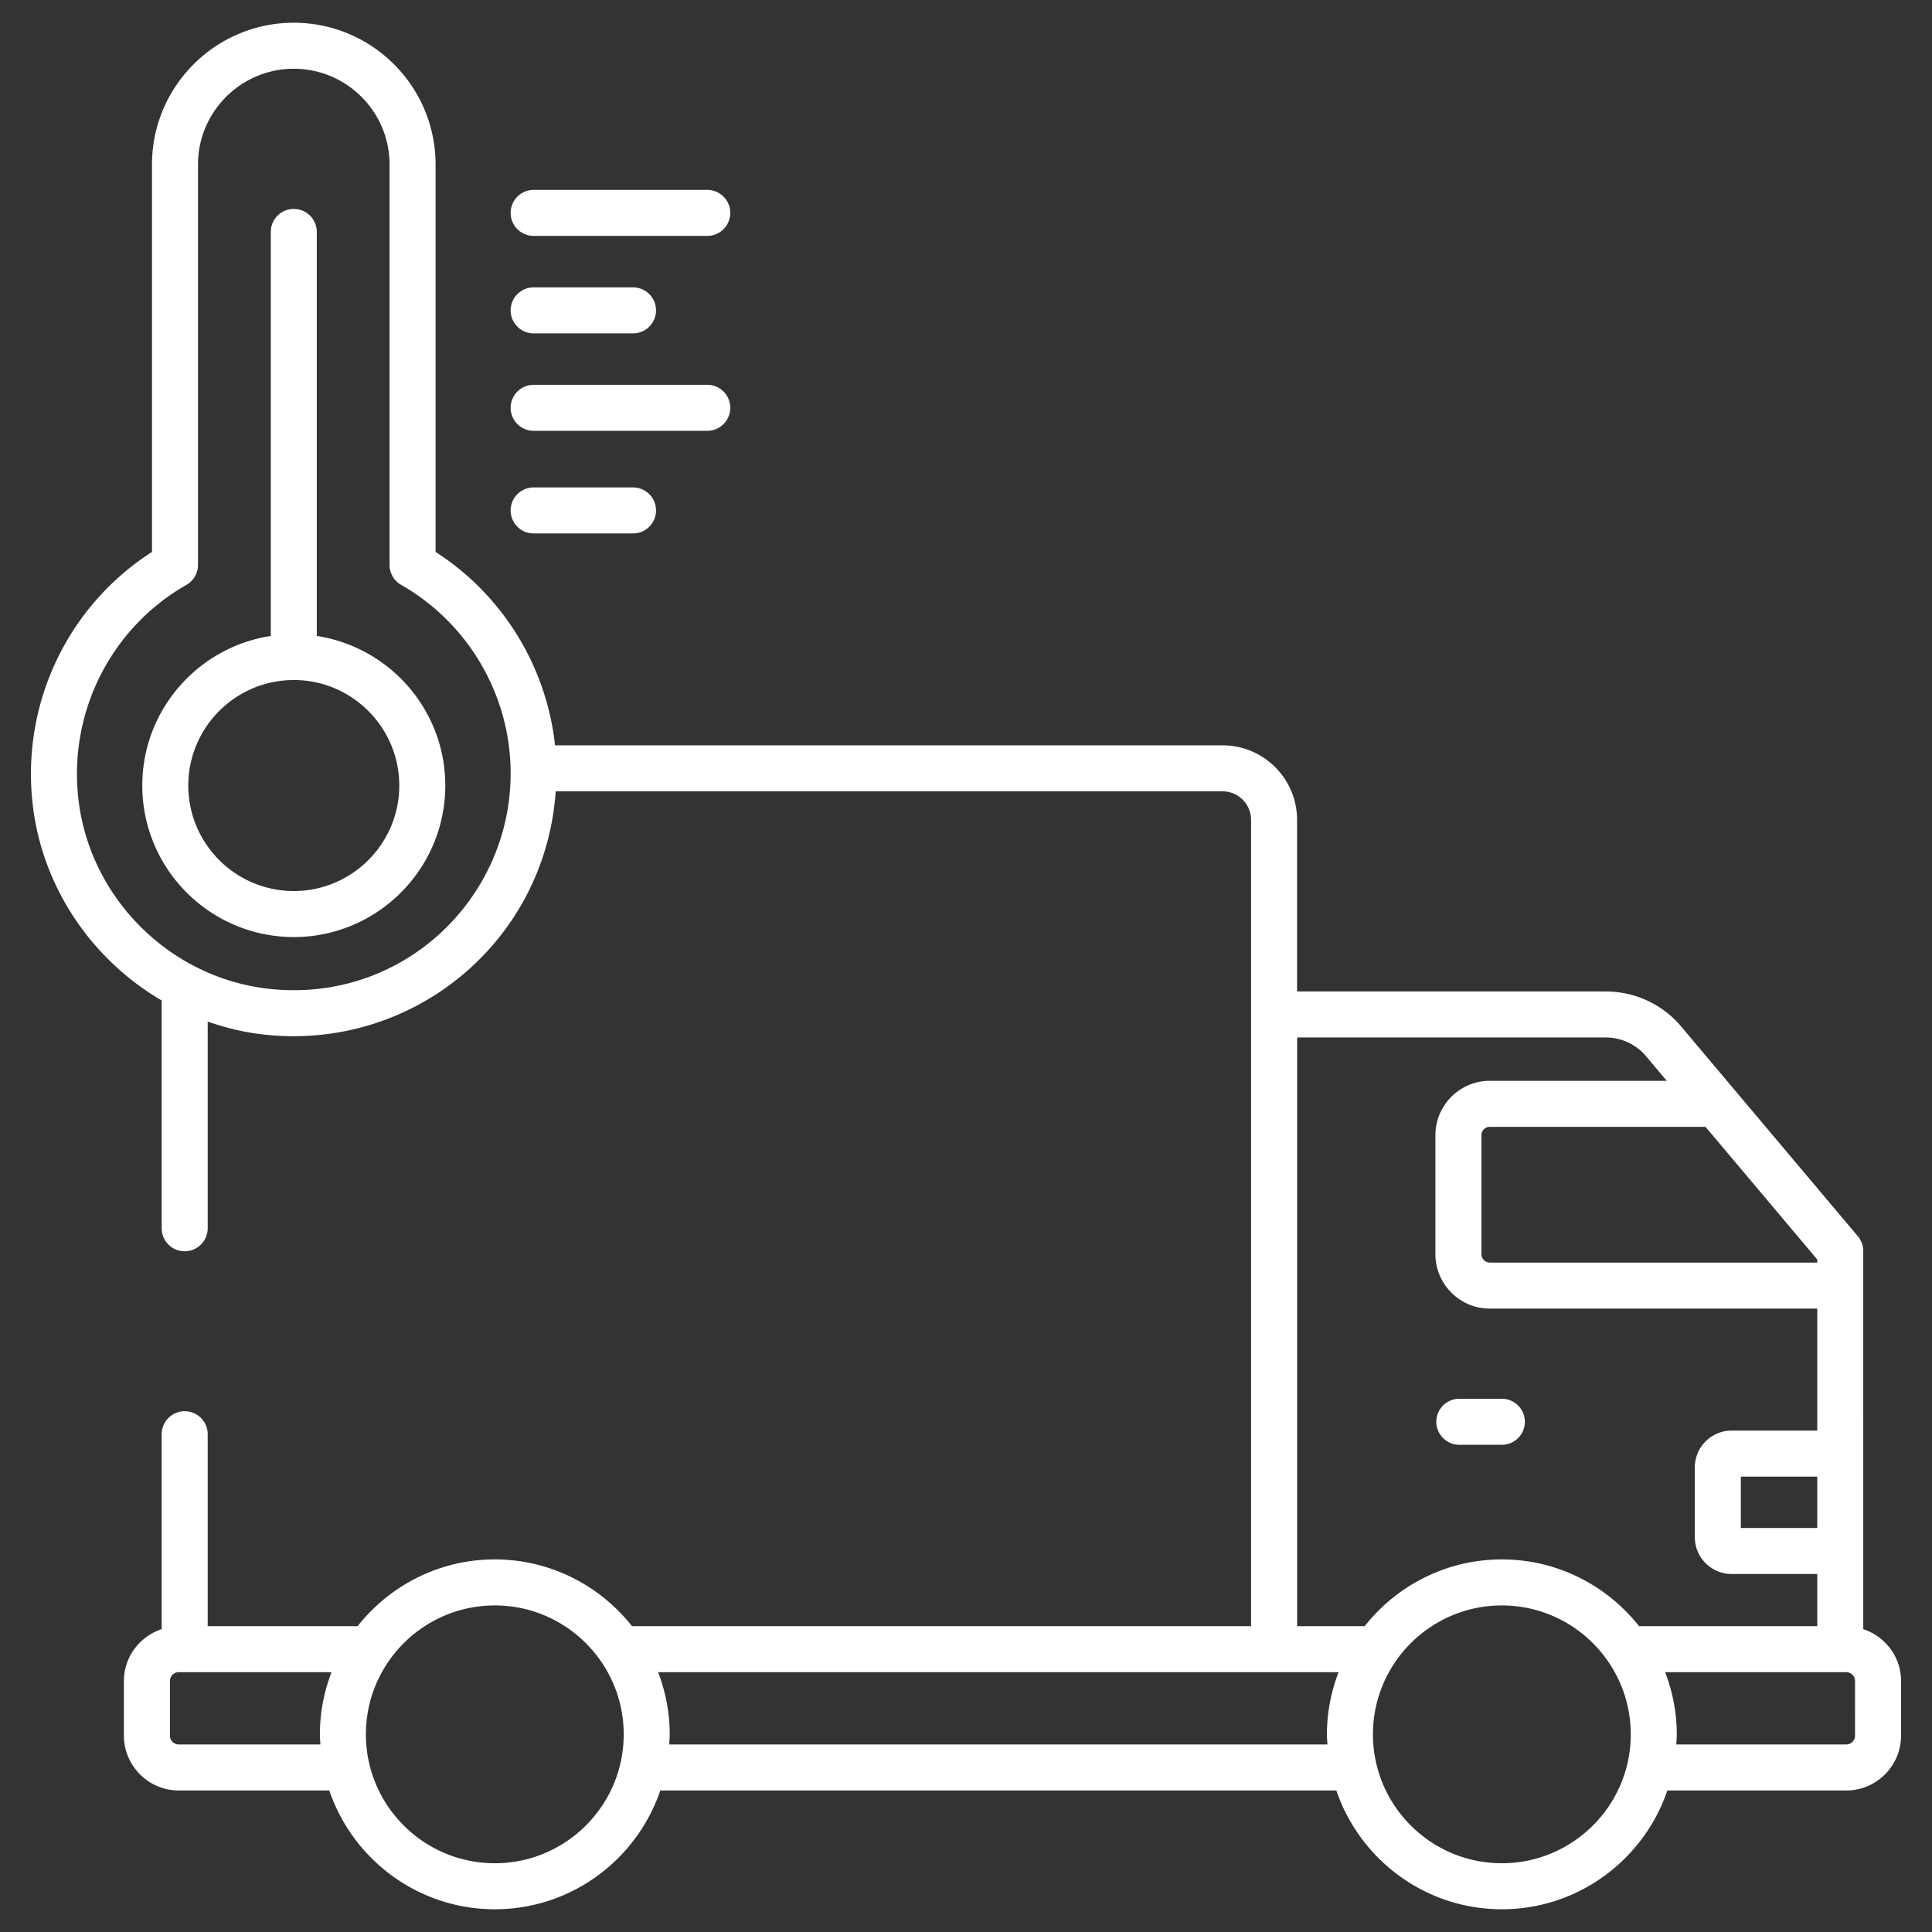 <?xml version="1.0" encoding="UTF-8"?> <svg xmlns="http://www.w3.org/2000/svg" xmlns:xlink="http://www.w3.org/1999/xlink" version="1.1" width="512" height="512" x="0" y="0" viewBox="0 0 512 512" style="enable-background:new 0 0 512 512" xml:space="preserve" class=""><rect x="0" y="0" width="512" height="512" fill="#333333" stroke="none"/><g><path d="M386.737 382.882h11.27c3.368 0 6.097-2.729 6.097-6.097s-2.729-6.097-6.097-6.097h-11.27a6.097 6.097 0 1 0 0 12.194z" fill="#ffffff" opacity="1" data-original="#000000" class=""></path><path d="M77.857 6.027c-20.72 0-37.577 16.857-37.577 37.577V146.27c-22.349 14.333-34.686 40.206-31.613 66.923 2.538 22.06 15.725 41.14 34.181 51.947v60.365c0 3.368 2.729 6.097 6.097 6.097s6.097-2.729 6.097-6.097v-54.773c4.751 1.656 9.703 2.859 14.837 3.43 39.601 4.408 74.644-24.698 77.387-64.451h176.721c4.168 0 7.559 3.391 7.559 7.564v213.673H167.484c-8.497-10.751-21.62-17.686-36.355-17.686s-27.858 6.935-36.355 17.686H55.041v-50.862c0-3.368-2.729-6.097-6.097-6.097s-6.097 2.729-6.097 6.097v51.656c-5.789 1.915-10.008 7.316-10.008 13.739v14.48c0 8.012 6.521 14.533 14.533 14.533h39.894c6.218 18.276 23.51 31.48 43.862 31.48s37.644-13.204 43.862-31.48h179.154c6.218 18.276 23.51 31.48 43.862 31.48s37.644-13.204 43.862-31.48h47.392c8.016 0 14.537-6.521 14.537-14.533v-14.48c0-6.425-4.221-11.828-10.017-13.741V331.55c0-1.438-.51-2.829-1.434-3.93l-46.737-55.491c-4.963-5.959-12.284-9.379-20.091-9.379h-81.78v-45.474c0-10.893-8.86-19.758-19.753-19.758H147.09c-2.253-20.879-13.869-39.829-31.655-51.247V43.604c-.001-20.72-16.858-37.577-37.578-37.577zM47.373 462.3a2.34 2.34 0 0 1-2.339-2.339v-14.48a2.34 2.34 0 0 1 2.339-2.339l40.478.01c-1.957 5.126-3.077 10.662-3.077 16.466 0 .905.084 1.789.136 2.682zm83.756 31.48c-18.839 0-34.162-15.323-34.162-34.162s15.323-34.162 34.162-34.162 34.162 15.323 34.162 34.162-15.323 34.162-34.162 34.162zm46.22-31.48c.052-.893.136-1.776.136-2.682 0-5.805-1.119-11.341-3.077-16.466l180.324-.01c-1.96 5.128-3.081 10.668-3.081 16.476 0 .905.084 1.789.136 2.682zm220.658 31.48c-18.839 0-34.162-15.323-34.162-34.162s15.323-34.162 34.162-34.162 34.162 15.323 34.162 34.162-15.323 34.162-34.162 34.162zm93.597-33.819a2.344 2.344 0 0 1-2.344 2.339h-45.034c.052-.893.136-1.776.136-2.682 0-5.808-1.121-11.348-3.08-16.476h47.978a2.344 2.344 0 0 1 2.344 2.339zm-10.017-55.034h-20.248v-13.608h20.248zm0-71.153v.824H394.82c-1.229 0-2.229-1-2.229-2.229V300.85c0-1.229 1-2.229 2.229-2.229h57.154zm-137.823-58.831h81.756c4.173 0 8.078 1.82 10.741 5.011l5.452 6.473h-46.892c-7.955 0-14.423 6.468-14.423 14.423v31.518c0 7.955 6.468 14.423 14.423 14.423h86.767v32.333h-22.697c-5.373 0-9.746 4.373-9.746 9.746v18.505c0 5.373 4.373 9.746 9.746 9.746h22.697v13.828h-47.225c-8.497-10.751-21.62-17.686-36.355-17.686s-27.858 6.935-36.355 17.686h-17.889zm-208.439-70c0 33.285-28.685 61.01-64.094 57.101-26.217-2.92-47.432-24.049-50.447-50.242-2.658-23.063 8.579-45.36 28.617-56.801a6.101 6.101 0 0 0 3.072-5.297v-106.1c0-13.994 11.389-25.383 25.383-25.383s25.383 11.389 25.383 25.383v106.101a6.099 6.099 0 0 0 3.072 5.297c17.897 10.211 29.014 29.35 29.014 49.941z" fill="#ffffff" opacity="1" data-original="#000000" class=""></path><path d="M83.954 168.537V61.466c0-3.368-2.729-6.097-6.097-6.097s-6.097 2.729-6.097 6.097v107.071c-19.249 2.953-34.052 19.574-34.052 39.636 0 22.139 18.01 40.154 40.149 40.154s40.149-18.014 40.149-40.154c0-20.062-14.803-36.683-34.052-39.636zm-6.097 67.596c-15.414 0-27.955-12.542-27.955-27.96 0-15.414 12.542-27.955 27.955-27.955s27.955 12.542 27.955 27.955c.001 15.418-12.541 27.96-27.955 27.96zM141.422 62.518h46.008c3.368 0 6.097-2.729 6.097-6.097s-2.729-6.097-6.097-6.097h-46.008a6.097 6.097 0 1 0 0 12.194zM141.422 114.175h46.008c3.368 0 6.097-2.729 6.097-6.097s-2.729-6.097-6.097-6.097h-46.008a6.097 6.097 0 1 0 0 12.194zM141.422 88.349h26.331c3.368 0 6.097-2.729 6.097-6.097s-2.729-6.097-6.097-6.097h-26.331a6.097 6.097 0 1 0 0 12.194zM141.422 141.369h26.331c3.368 0 6.097-2.729 6.097-6.097s-2.729-6.097-6.097-6.097h-26.331a6.097 6.097 0 0 0 0 12.194z" fill="#ffffff" opacity="1" data-original="#000000" class=""></path></g></svg> 